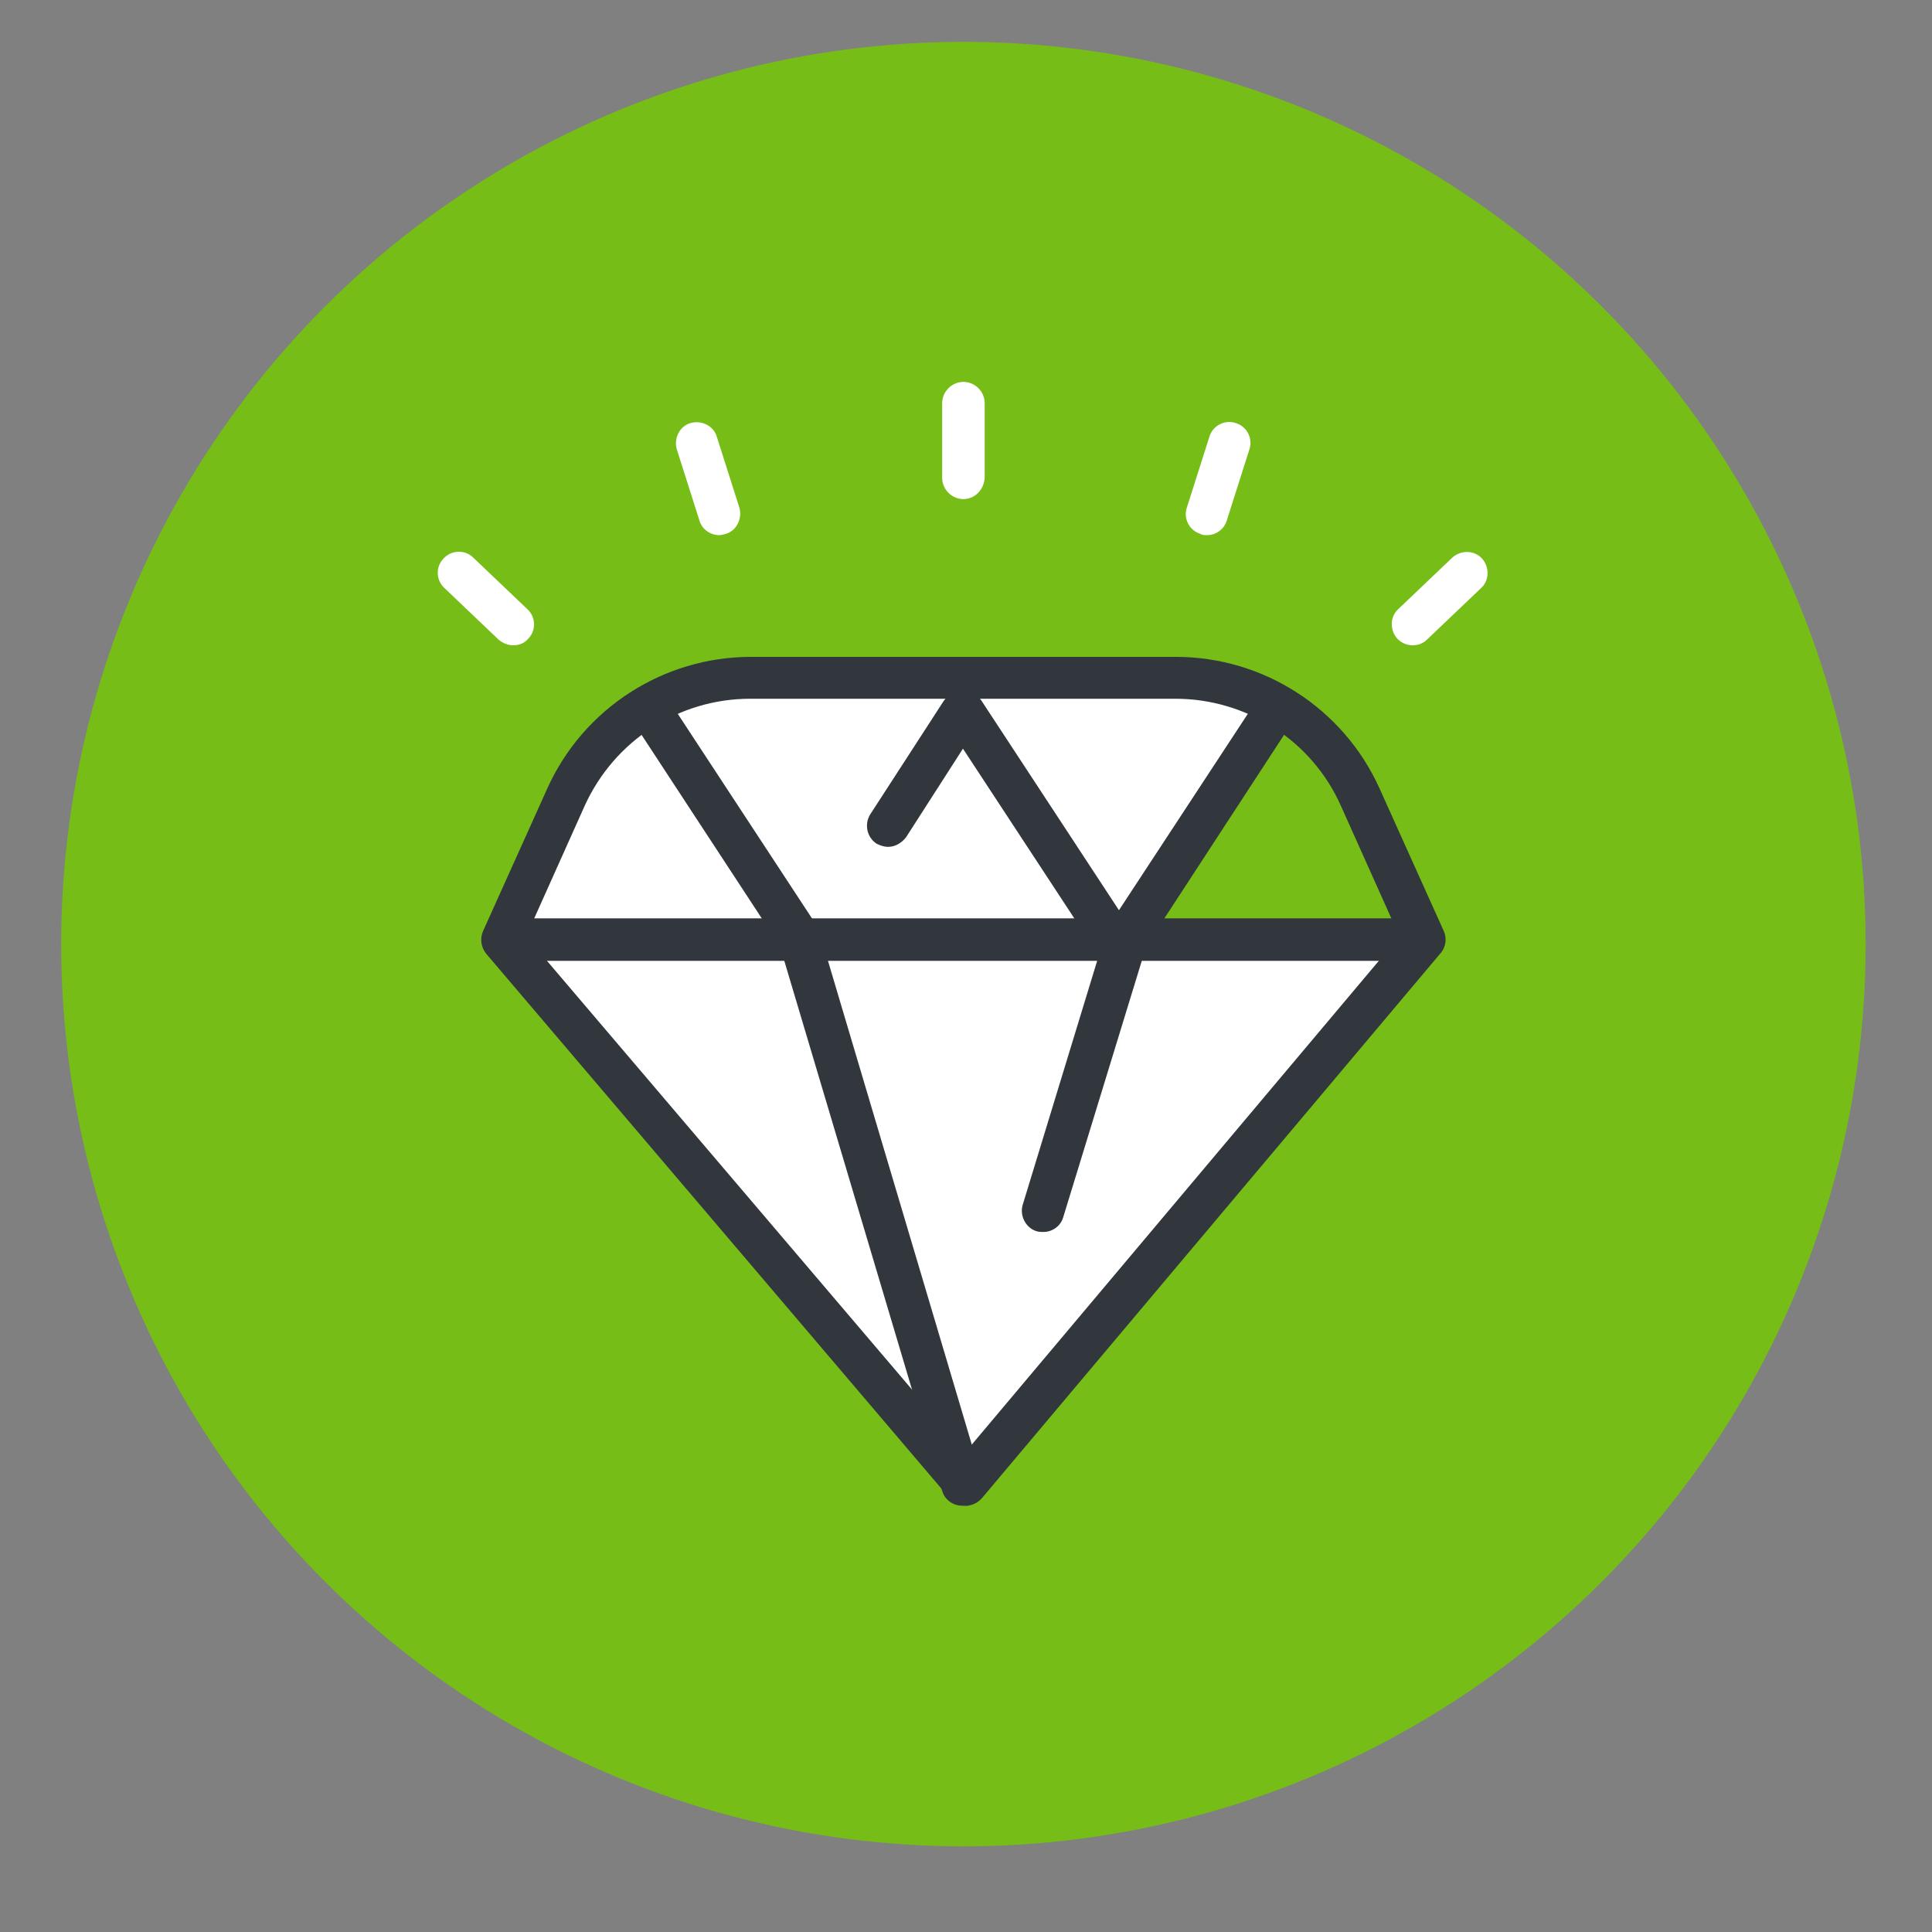 <?xml version="1.0" encoding="UTF-8"?> <!-- Generator: Adobe Illustrator 22.1.0, SVG Export Plug-In . SVG Version: 6.00 Build 0) --> <svg xmlns="http://www.w3.org/2000/svg" xmlns:xlink="http://www.w3.org/1999/xlink" id="Layer_1" x="0px" y="0px" viewBox="0 0 300 300" style="enable-background:new 0 0 300 300;" xml:space="preserve"><rect x="0" y="0" width="300" height="300" fill="#808080" stroke="none"/> <style type="text/css"> .st0{fill:#76BD17;} .st1{fill:#FFFFFF;} .st2{fill:#31373D;} </style> <circle class="st0" cx="149.6" cy="146.6" r="140.1"></circle> <g> <path class="st1" d="M176.7,144.8l22.7-35.7l-12.9-4.4l-72.9-0.7l-10.2,6.3l-16.5,14.9l-9.3,21l72.6,83.8l66.8-78.9 c0,0,0.6-3.1,1.1-6.1L176.7,144.8z"></path> </g> <g> <g> <path class="st2" d="M150,233.8c-1,0-1.9-0.4-2.5-1.1l-72-84.6c-0.8-1-1-2.3-0.5-3.5l10-22.2c5.6-12.4,18-20.4,31.6-20.4h66 c13.6,0,26,8,31.6,20.4l10,22.2c0.5,1.1,0.3,2.5-0.5,3.4l-71.2,84.6C151.8,233.4,150.9,233.8,150,233.8L150,233.8z M81.7,145.4 l68.2,80.1l67.4-80.1l-9.1-20.3c-4.5-10.1-14.6-16.6-25.7-16.6h-66c-11.1,0-21.1,6.5-25.7,16.6L81.7,145.4z"></path> </g> <g> <path class="st2" d="M217.6,149.2H81.3c-1.8,0-3.3-1.5-3.3-3.3s1.5-3.3,3.3-3.3h136.3c1.8,0,3.3,1.5,3.3,3.3 S219.4,149.2,217.6,149.2z"></path> </g> <g> <g> <path class="st2" d="M137.9,131.5c-0.6,0-1.2-0.2-1.8-0.5c-1.5-1-1.9-3-1-4.5l11.4-17.6c1-1.5,3-1.9,4.5-1c1.5,1,1.9,3,1,4.5 L140.7,130C140,130.9,139,131.5,137.9,131.5z"></path> </g> <g> <path class="st2" d="M172.6,148.8c-1.1,0-2.1-0.5-2.7-1.5L147,112.4c-1-1.5-0.6-3.5,0.9-4.5s3.5-0.6,4.5,0.9l22.9,34.9 c1,1.5,0.6,3.5-0.9,4.5C173.9,148.6,173.2,148.8,172.6,148.8z"></path> </g> </g> <g> <g> <g> <path class="st2" d="M149.4,233.8c-1.4,0-2.7-0.9-3.1-2.3l-25.2-84.6l-22.6-34.5c-1-1.5-0.6-3.5,0.9-4.5s3.5-0.6,4.5,0.9 l22.9,34.9c0.2,0.3,0.3,0.6,0.4,0.9l25.3,85.1c0.5,1.7-0.5,3.5-2.2,4.1C150.1,233.8,149.7,233.8,149.4,233.8z"></path> </g> </g> <g> <path class="st2" d="M162,191.3c-0.3,0-0.6,0-1-0.1c-1.7-0.5-2.7-2.4-2.2-4.1l13-42.6c0.1-0.3,0.2-0.6,0.4-0.8l22.9-34.9 c1-1.5,3-1.9,4.5-0.9s1.9,3,0.9,4.5L178,146.9L165.1,189C164.7,190.4,163.4,191.3,162,191.3z"></path> </g> </g> <g> <path class="st1" d="M149.6,77.5c-1.8,0-3.3-1.5-3.3-3.3V62.6c0-1.8,1.5-3.3,3.3-3.3l0,0c1.8,0,3.3,1.5,3.3,3.3v11.6 C152.8,76,151.4,77.5,149.6,77.5L149.6,77.5z"></path> </g> <g> <g> <path class="st1" d="M111.7,83.1c-1.4,0-2.7-0.9-3.1-2.3l-3.5-11c-0.5-1.7,0.4-3.6,2.1-4.1s3.6,0.4,4.1,2.1l3.5,11 c0.5,1.7-0.4,3.6-2.1,4.1C112.3,83,112,83.1,111.7,83.1z"></path> </g> <g> <path class="st1" d="M79.7,100.2c-0.8,0-1.6-0.3-2.3-0.9l-8.4-8c-1.3-1.2-1.4-3.3-0.1-4.6c1.2-1.3,3.3-1.4,4.6-0.1l8.4,8 c1.3,1.2,1.4,3.3,0.1,4.6C81.4,99.9,80.6,100.2,79.7,100.2z"></path> </g> <g> <path class="st1" d="M187.4,83.1c-0.3,0-0.7,0-1-0.2c-1.7-0.5-2.7-2.4-2.1-4.1l3.5-11c0.5-1.7,2.4-2.7,4.1-2.1 c1.7,0.5,2.7,2.4,2.1,4.1l-3.5,11C190.1,82.2,188.8,83.1,187.4,83.1z"></path> </g> <g> <path class="st1" d="M219.4,100.2c-0.9,0-1.7-0.3-2.4-1c-1.2-1.3-1.2-3.4,0.1-4.6l8.4-8c1.3-1.2,3.4-1.2,4.6,0.1 c1.2,1.3,1.2,3.4-0.1,4.6l-8.4,8C221,99.9,220.2,100.2,219.4,100.2z"></path> </g> </g> </g> </svg> 